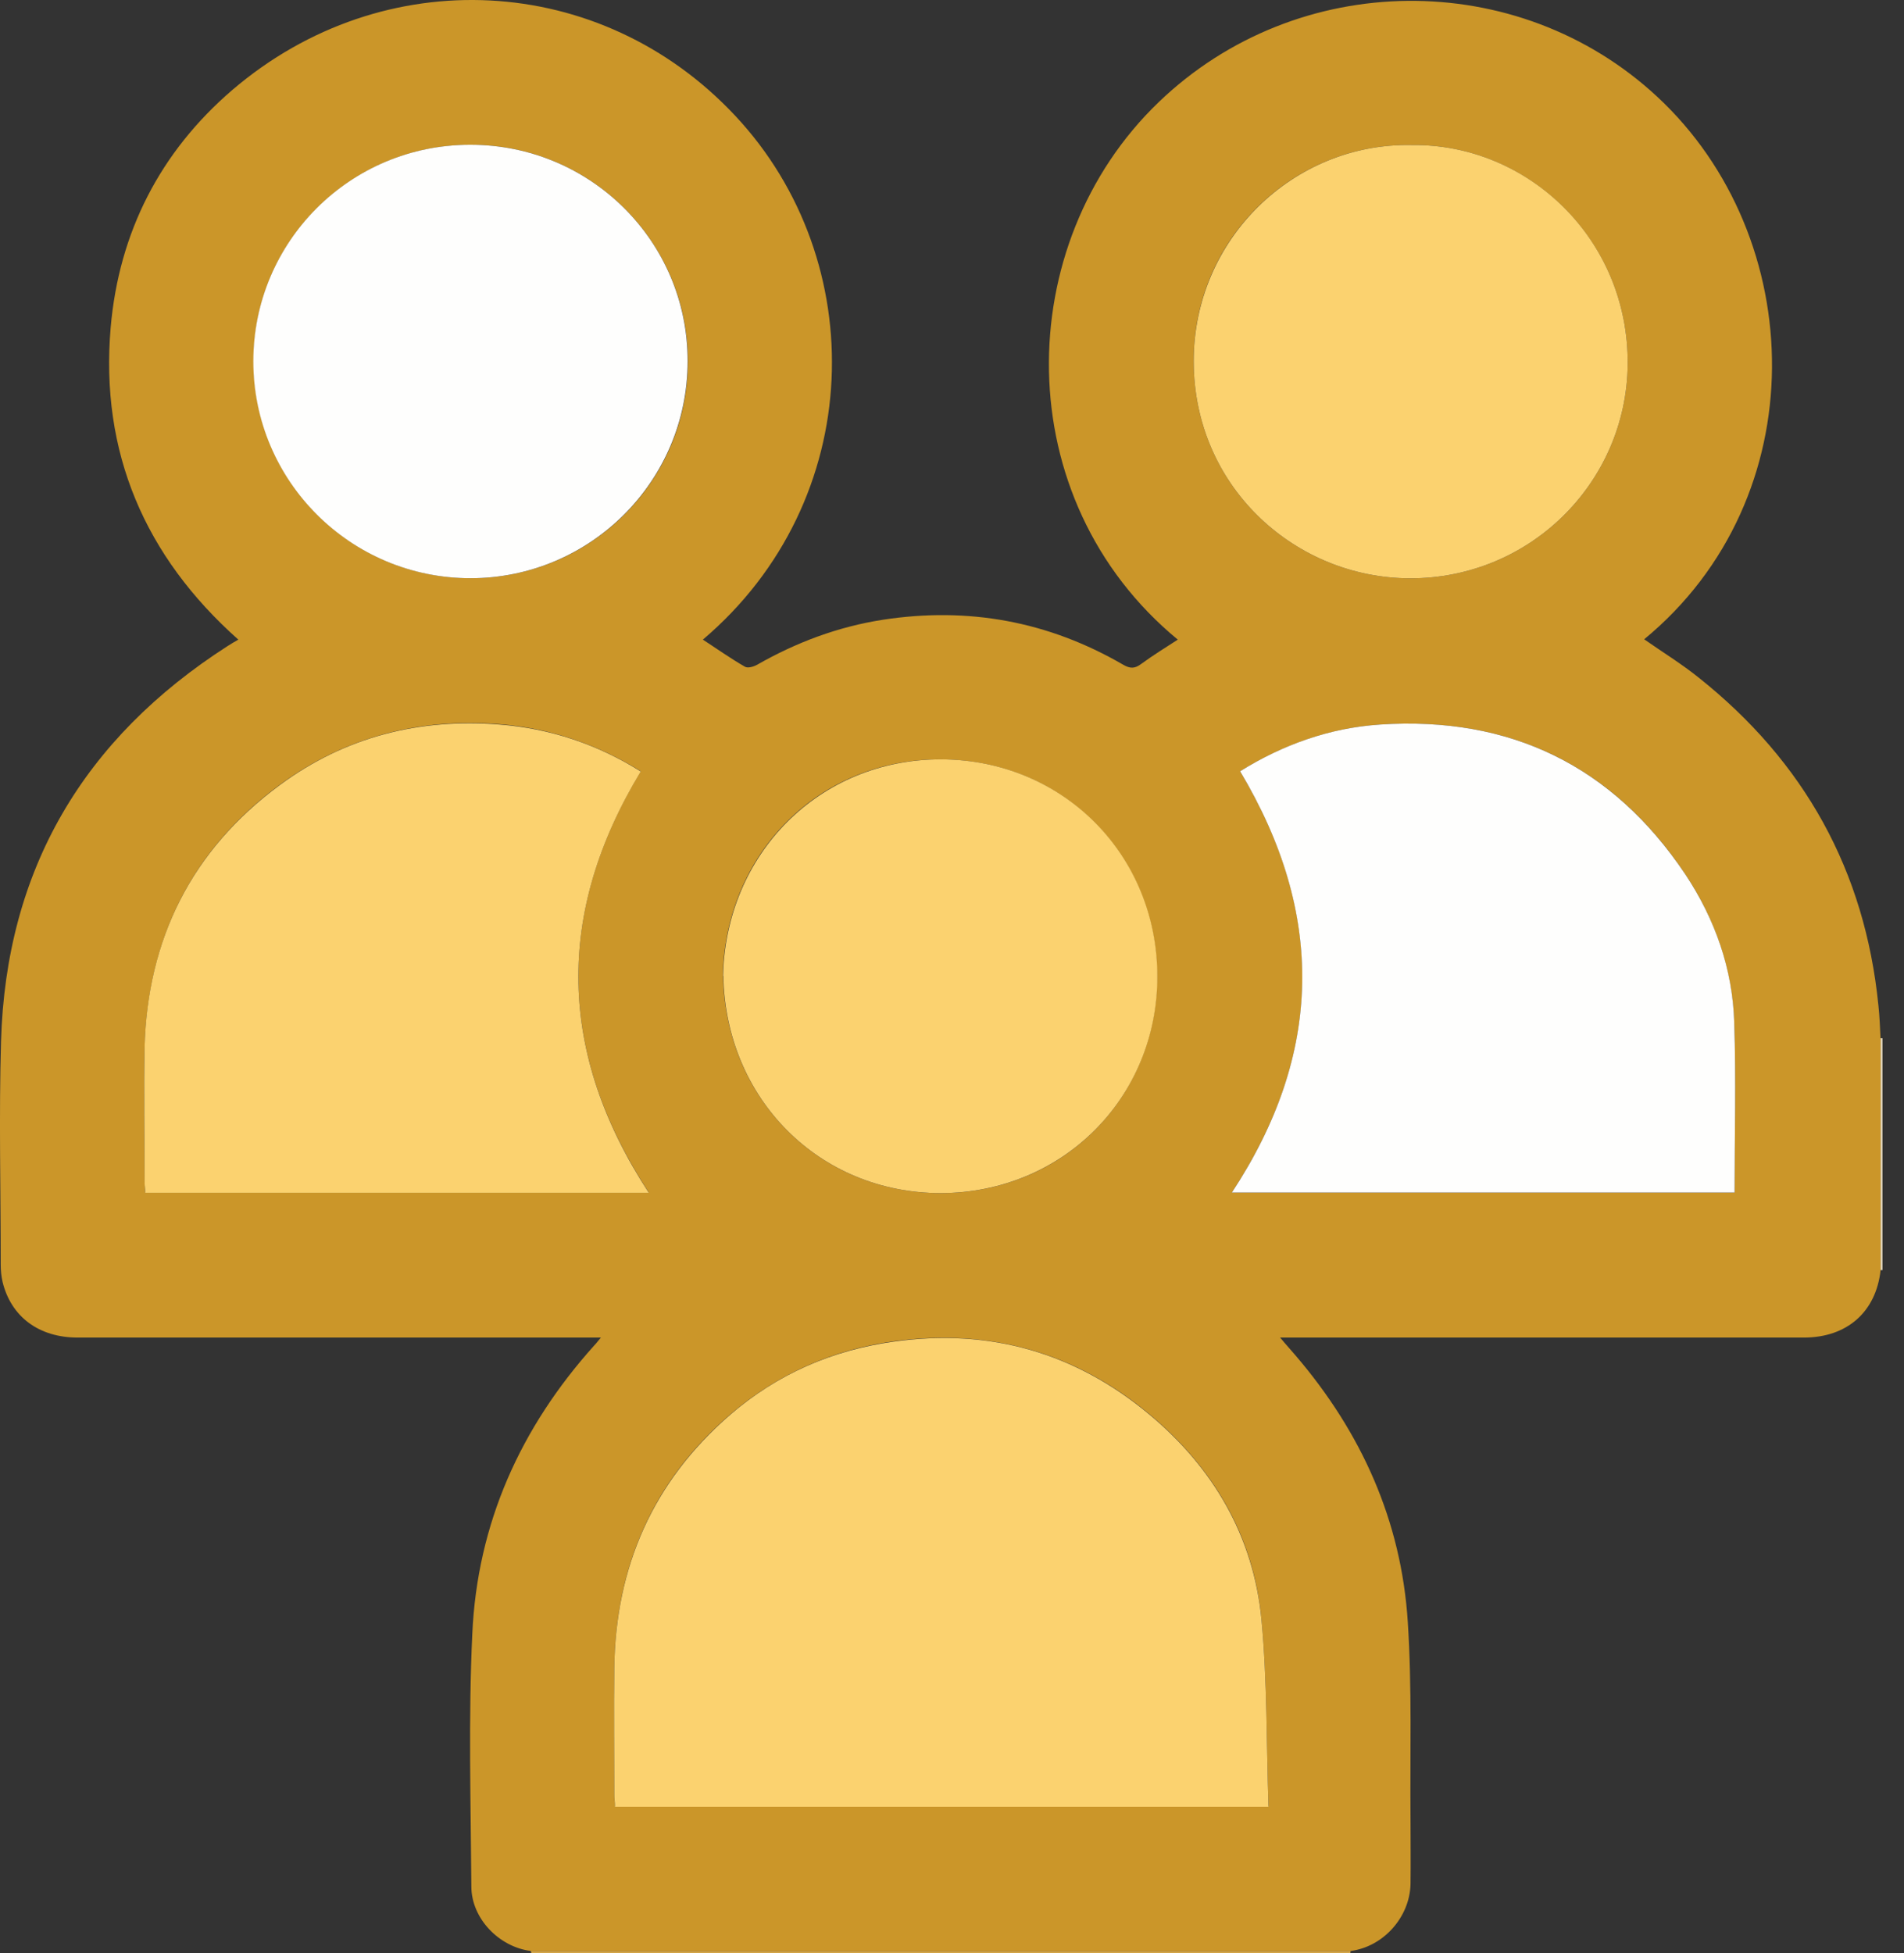 <svg width="39" height="40" viewBox="0 0 39 40" fill="none" xmlns="http://www.w3.org/2000/svg">
<rect x="0" y="0" width="39" height="40" fill="#333333" stroke="none"/>
<path d="M27.666 39.956C27.666 39.956 27.66 39.981 27.66 40H10.881C10.881 40 10.881 39.969 10.869 39.956C10.919 39.956 10.963 39.956 11.013 39.956C16.418 39.956 21.817 39.956 27.222 39.956C27.372 39.956 27.522 39.956 27.672 39.956H27.666Z" fill="#D2A447"/>
<path d="M38.558 26.012H38.539H38.52C38.52 24.429 38.52 22.846 38.52 21.264C38.532 21.264 38.545 21.264 38.558 21.264V26.006V26.012Z" fill="#F1E4C9"/>
<path d="M38.52 21.27C38.52 22.853 38.52 24.435 38.52 26.018C38.426 26.869 37.832 27.394 36.95 27.394C33.478 27.394 30 27.394 26.527 27.394H26.221C26.34 27.538 26.44 27.645 26.534 27.757C27.885 29.334 28.704 31.148 28.836 33.219C28.924 34.564 28.88 35.915 28.892 37.266C28.892 37.71 28.898 38.148 28.892 38.592C28.873 39.274 28.329 39.869 27.672 39.956C27.522 39.956 27.372 39.956 27.222 39.956C21.817 39.956 16.418 39.956 11.013 39.956C10.963 39.956 10.919 39.956 10.869 39.956C10.225 39.875 9.655 39.293 9.655 38.636C9.643 36.916 9.593 35.189 9.674 33.469C9.774 31.204 10.662 29.234 12.176 27.551C12.214 27.513 12.245 27.469 12.308 27.394H12.02C8.542 27.394 5.07 27.394 1.591 27.394C0.797 27.394 0.228 26.969 0.053 26.256C0.027 26.143 0.015 26.024 0.015 25.905C0.015 24.379 -0.023 22.853 0.021 21.332C0.121 17.81 1.71 15.127 4.663 13.231C4.732 13.187 4.794 13.15 4.882 13.1C2.962 11.392 2.048 9.258 2.267 6.706C2.436 4.761 3.281 3.109 4.763 1.839C7.86 -0.807 12.308 -0.57 15.06 2.371C17.844 5.342 17.757 10.247 14.397 13.1C14.685 13.287 14.967 13.488 15.261 13.656C15.317 13.688 15.436 13.656 15.511 13.613C16.312 13.156 17.162 12.837 18.082 12.693C19.834 12.424 21.473 12.724 23.005 13.613C23.155 13.7 23.249 13.694 23.381 13.594C23.619 13.419 23.875 13.262 24.125 13.1C20.641 10.228 20.703 4.998 23.737 2.089C26.578 -0.638 31.088 -0.67 33.941 1.977C37.056 4.867 37.194 10.197 33.678 13.093C34.053 13.356 34.441 13.594 34.791 13.875C36.956 15.596 38.201 17.829 38.476 20.594C38.501 20.819 38.508 21.051 38.52 21.276V21.27ZM25.983 37.003C25.939 35.702 25.958 34.432 25.839 33.169C25.683 31.454 24.845 30.047 23.537 28.958C22.029 27.701 20.278 27.2 18.314 27.469C17.044 27.645 15.918 28.145 14.954 28.971C13.378 30.328 12.608 32.08 12.583 34.157C12.571 35.02 12.583 35.877 12.583 36.741C12.583 36.822 12.589 36.91 12.596 36.997H25.983V37.003ZM25.401 15.796C27.159 18.724 27.097 21.589 25.233 24.423H35.53C35.53 23.253 35.561 22.102 35.523 20.951C35.486 19.85 35.129 18.824 34.523 17.91C33.04 15.683 30.932 14.664 28.267 14.839C27.241 14.908 26.284 15.252 25.401 15.796ZM13.127 15.796C12.239 15.245 11.269 14.914 10.237 14.832C8.592 14.701 7.072 15.089 5.733 16.071C3.925 17.404 3.024 19.224 2.962 21.457C2.936 22.365 2.962 23.272 2.962 24.179C2.962 24.26 2.968 24.341 2.974 24.423H13.29C11.426 21.57 11.363 18.711 13.127 15.79V15.796ZM9.637 2.965C7.178 2.965 5.189 4.948 5.195 7.4C5.195 9.853 7.19 11.842 9.643 11.842C12.095 11.842 14.091 9.853 14.091 7.4C14.091 4.948 12.095 2.965 9.643 2.965H9.637ZM14.81 19.987C14.86 22.49 16.768 24.435 19.264 24.435C21.767 24.435 23.7 22.49 23.7 20C23.7 17.504 21.767 15.564 19.277 15.552C16.768 15.539 14.86 17.485 14.804 19.987H14.81ZM28.93 2.971C26.503 2.915 24.438 4.892 24.451 7.407C24.457 9.934 26.465 11.773 28.755 11.842C31.282 11.917 33.321 9.909 33.34 7.457C33.359 4.904 31.294 2.946 28.93 2.971Z" fill="#CB9629"/>
<path d="M25.983 37.003H12.596C12.596 36.916 12.583 36.828 12.583 36.747C12.583 35.884 12.571 35.026 12.583 34.163C12.608 32.086 13.378 30.341 14.954 28.977C15.918 28.145 17.044 27.651 18.314 27.476C20.278 27.2 22.029 27.707 23.537 28.965C24.845 30.053 25.677 31.461 25.839 33.175C25.958 34.432 25.939 35.708 25.983 37.01V37.003Z" fill="#FBD26F"/>
<path d="M25.401 15.796C26.277 15.252 27.234 14.908 28.267 14.839C30.932 14.664 33.034 15.683 34.523 17.91C35.129 18.824 35.492 19.85 35.523 20.951C35.561 22.102 35.53 23.253 35.53 24.423H25.233C27.097 21.589 27.153 18.724 25.401 15.796Z" fill="#FEFEFD"/>
<path d="M13.127 15.796C11.363 18.711 11.426 21.576 13.29 24.429H2.974C2.974 24.354 2.961 24.273 2.961 24.185C2.961 23.278 2.943 22.371 2.961 21.464C3.018 19.23 3.925 17.41 5.733 16.077C7.072 15.089 8.592 14.707 10.237 14.839C11.269 14.92 12.239 15.245 13.127 15.802V15.796Z" fill="#FBD26F"/>
<path d="M9.637 2.965C12.095 2.965 14.091 4.948 14.085 7.4C14.085 9.853 12.089 11.842 9.637 11.842C7.184 11.842 5.189 9.853 5.189 7.4C5.189 4.948 7.172 2.965 9.63 2.965H9.637Z" fill="#FEFEFD"/>
<path d="M14.81 19.987C14.867 17.491 16.774 15.546 19.283 15.552C21.773 15.564 23.706 17.504 23.706 20C23.706 22.483 21.767 24.429 19.271 24.435C16.768 24.435 14.86 22.49 14.816 19.987H14.81Z" fill="#FBD26F"/>
<path d="M28.93 2.971C31.294 2.946 33.359 4.898 33.34 7.457C33.321 9.909 31.282 11.917 28.755 11.842C26.465 11.773 24.457 9.934 24.451 7.407C24.444 4.898 26.503 2.915 28.93 2.971Z" fill="#FBD26F"/>
</svg>
